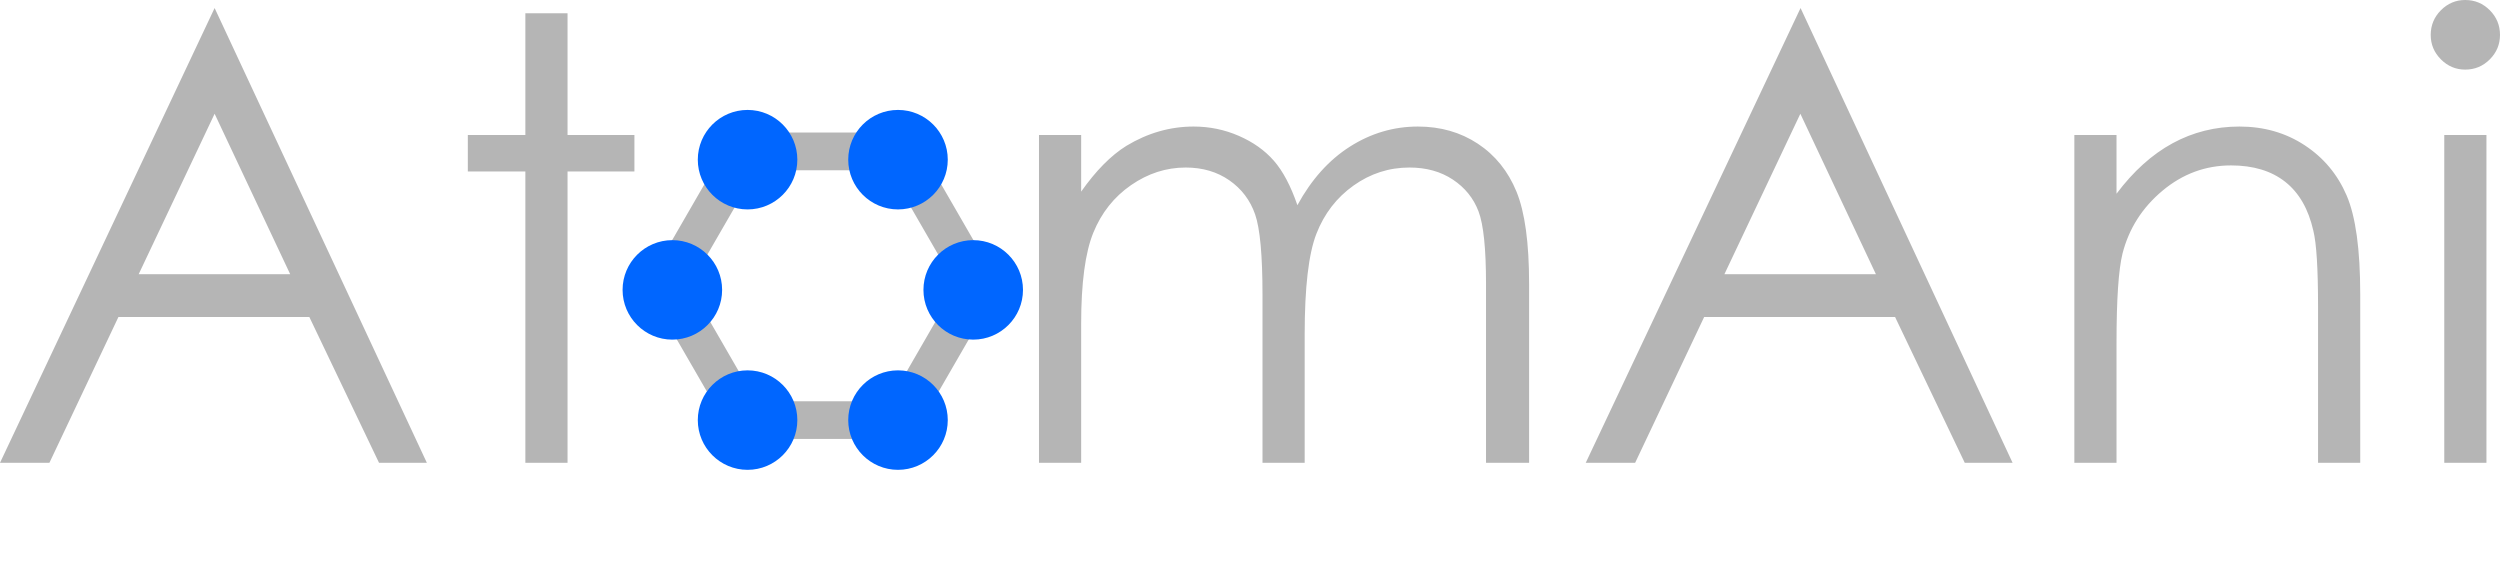 <?xml version="1.0" encoding="UTF-8" standalone="no"?>
<!DOCTYPE svg PUBLIC "-//W3C//DTD SVG 1.1//EN" "http://www.w3.org/Graphics/SVG/1.1/DTD/svg11.dtd">
<svg width="100%" height="100%" viewBox="0 0 500 116" version="1.1" xmlns="http://www.w3.org/2000/svg" xmlns:xlink="http://www.w3.org/1999/xlink" xml:space="preserve" xmlns:serif="http://www.serif.com/" style="fill-rule:evenodd;clip-rule:evenodd;stroke-linejoin:round;stroke-miterlimit:2;">
    <g id="Artboard1" transform="matrix(1,0,0,1.159,0,0)">
        <rect x="-0" y="-0" width="585" height="100.066" style="fill:none;"/>
        <rect x="0" y="0" width="500" height="100.066" style="fill:none;"/>
        <g>
            <g transform="matrix(1,0,0,0.863,-2.27374e-13,0)">
                <path d="M42.923,1.606L85.372,92.541L75.805,92.541L61.866,63.381L23.687,63.381L9.881,92.541L0,92.541L42.923,1.606ZM488.854,26.991L497.289,26.991L497.289,92.541L488.854,92.541L488.854,26.991ZM105.073,2.651L113.508,2.651L113.508,26.991L126.883,26.991L126.883,34.281L113.508,34.281L113.508,92.541L105.073,92.541L105.073,34.281L93.565,34.281L93.565,26.991L105.073,26.991L105.073,2.651ZM414.869,26.991L423.304,26.991L423.304,38.74C426.678,34.241 430.413,30.877 434.51,28.648C438.607,26.419 443.065,25.304 447.885,25.304C452.785,25.304 457.133,26.549 460.929,29.04C464.725,31.53 467.526,34.884 469.334,39.101C471.141,43.318 472.045,49.886 472.045,58.802L472.045,92.541L463.61,92.541L463.61,61.272C463.61,53.721 463.297,48.681 462.672,46.15C461.694,41.812 459.82,38.549 457.048,36.36C454.276,34.171 450.661,33.076 446.202,33.076C441.1,33.076 436.53,34.763 432.493,38.137C428.456,41.511 425.794,45.688 424.509,50.669C423.706,53.922 423.304,59.867 423.304,68.502L423.304,92.541L414.869,92.541L414.869,26.991ZM207.796,26.991L216.231,26.991L216.231,38.318C219.166,34.141 222.182,31.088 225.278,29.16C229.541,26.59 234.025,25.304 238.73,25.304C241.906,25.304 244.922,25.927 247.777,27.172C250.632,28.417 252.965,30.074 254.774,32.142C256.584,34.211 258.152,37.173 259.479,41.029C262.283,35.888 265.79,31.982 269.997,29.311C274.205,26.64 278.733,25.304 283.581,25.304C288.109,25.304 292.106,26.449 295.572,28.738C299.038,31.028 301.613,34.221 303.296,38.318C304.979,42.415 305.82,48.56 305.82,56.754L305.82,92.541L297.204,92.541L297.204,56.754C297.204,49.725 296.704,44.895 295.703,42.264C294.703,39.633 292.991,37.515 290.569,35.908C288.147,34.301 285.255,33.498 281.892,33.498C277.809,33.498 274.076,34.703 270.693,37.113C267.31,39.523 264.838,42.736 263.277,46.753C261.716,50.769 260.935,57.477 260.935,66.876L260.935,92.541L252.5,92.541L252.5,58.983C252.5,51.07 252.008,45.698 251.024,42.867C250.04,40.035 248.323,37.766 245.873,36.059C243.423,34.352 240.511,33.498 237.137,33.498C233.241,33.498 229.596,34.673 226.202,37.023C222.808,39.372 220.298,42.535 218.671,46.512C217.044,50.488 216.231,56.573 216.231,64.767L216.231,92.541L207.796,92.541L207.796,26.991ZM360.111,1.606L402.518,92.541L392.952,92.541L379.013,63.381L340.834,63.381L327.027,92.541L317.147,92.541L360.111,1.606ZM42.923,22.746L27.737,54.826L58.036,54.826L42.923,22.746ZM360.07,22.746L344.883,54.826L375.183,54.826L360.07,22.746ZM493.041,0C494.961,0 496.601,0.683 497.961,2.048C499.32,3.414 500,5.061 500,6.989C500,8.877 499.32,10.503 497.961,11.869C496.601,13.235 494.961,13.917 493.041,13.917C491.162,13.917 489.542,13.235 488.182,11.869C486.823,10.503 486.143,8.877 486.143,6.989C486.143,5.061 486.823,3.414 488.182,2.048C489.542,0.683 491.162,0 493.041,0Z" style="fill:rgb(181,181,181);fill-rule:nonzero;"/>
            </g>
            <g id="O" transform="matrix(0.893,0,0,0.979,18.999,-6.061)">
                <rect x="118.135" y="21.997" width="89.661" height="70.544" style="fill:none;"/>
                <g transform="matrix(1.12,-9.39151e-16,-1.72742e-16,0.881,-21.275,6.188)">
                    <path d="M179.571,26.526L183.553,28.825L198.594,54.877L198.594,59.475L183.553,85.526L179.571,87.825L149.489,87.825L145.507,85.526L130.466,59.475L130.466,54.877L145.507,28.825L149.489,26.526L179.571,26.526ZM151.19,34.071L137.851,57.176L151.19,80.281L177.87,80.281L191.209,57.176L177.87,34.071L151.19,34.071Z" style="fill:rgb(181,181,181);"/>
                </g>
                <g transform="matrix(1.12,-9.39151e-16,-1.72742e-16,0.881,-21.275,6.188)">
                    <path d="M179.571,74.101C185.064,74.101 189.523,78.56 189.523,84.053C189.523,89.546 185.064,94.005 179.571,94.005C174.078,94.005 169.618,89.546 169.618,84.053C169.618,78.56 174.078,74.101 179.571,74.101ZM149.489,74.101C154.982,74.101 159.442,78.56 159.442,84.053C159.442,89.546 154.982,94.005 149.489,94.005C143.996,94.005 139.537,89.546 139.537,84.053C139.537,78.56 143.996,74.101 149.489,74.101ZM194.612,48.049C200.105,48.049 204.564,52.509 204.564,58.001C204.564,63.494 200.105,67.954 194.612,67.954C189.119,67.954 184.659,63.494 184.659,58.001C184.659,52.509 189.119,48.049 194.612,48.049ZM134.448,48.049C139.941,48.049 144.401,52.509 144.401,58.001C144.401,63.494 139.941,67.954 134.448,67.954C128.955,67.954 124.496,63.494 124.496,58.001C124.496,52.509 128.955,48.049 134.448,48.049ZM179.571,21.997C185.064,21.997 189.523,26.457 189.523,31.95C189.523,37.443 185.064,41.902 179.571,41.902C174.078,41.902 169.618,37.443 169.618,31.95C169.618,26.457 174.078,21.997 179.571,21.997ZM149.489,21.997C154.982,21.997 159.442,26.457 159.442,31.95C159.442,37.443 154.982,41.902 149.489,41.902C143.996,41.902 139.537,37.443 139.537,31.95C139.537,26.457 143.996,21.997 149.489,21.997Z" style="fill:rgb(0,102,255);"/>
                </g>
            </g>
        </g>
    </g>
</svg>
